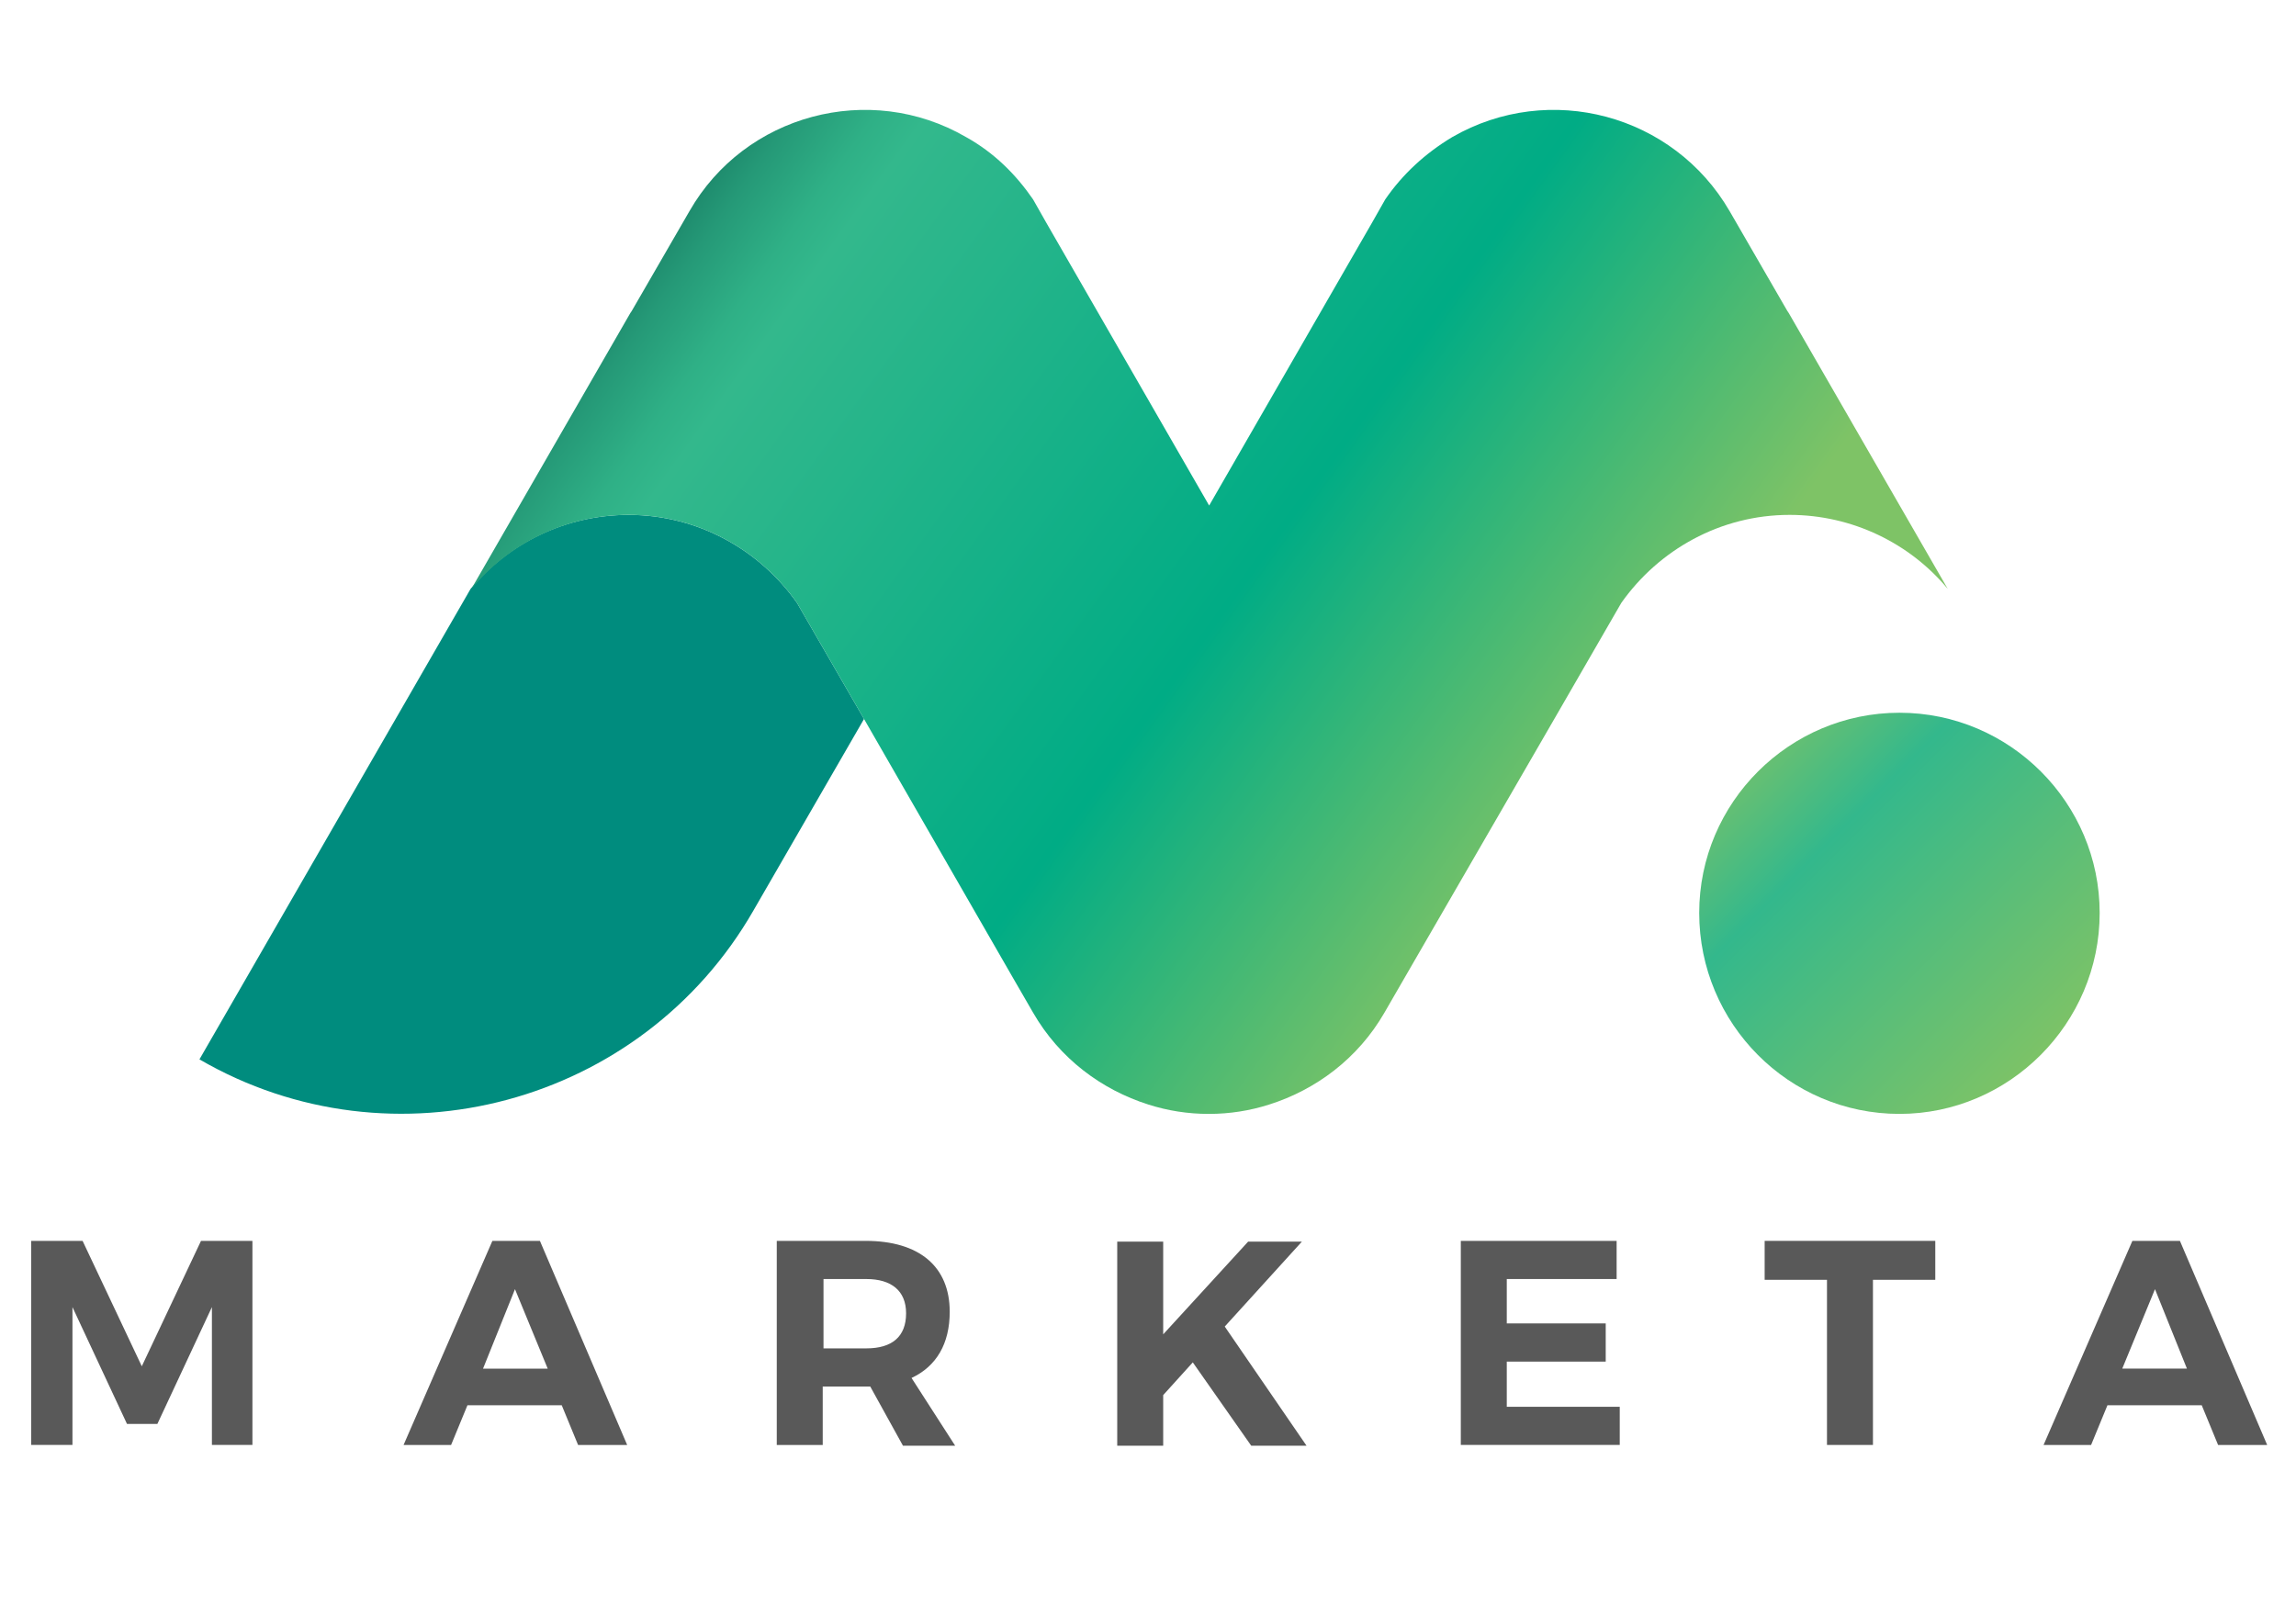 <?xml version="1.0" encoding="utf-8"?>
<!-- Generator: Adobe Illustrator 25.3.1, SVG Export Plug-In . SVG Version: 6.00 Build 0)  -->
<svg version="1.1" id="Layer_1" xmlns="http://www.w3.org/2000/svg" xmlns:xlink="http://www.w3.org/1999/xlink" x="0px" y="0px"
	 viewBox="0 0 294.7 207.6" style="enable-background:new 0 0 294.7 207.6;" xml:space="preserve">
<style type="text/css">
	.st0{fill-rule:evenodd;clip-rule:evenodd;fill:url(#SVGID_1_);}
	.st1{fill-rule:evenodd;clip-rule:evenodd;fill:url(#SVGID_2_);}
	.st2{fill-rule:evenodd;clip-rule:evenodd;fill:url(#SVGID_3_);}
	.st3{fill:#595959;}
</style>
<g>
	
		<linearGradient id="SVGID_1_" gradientUnits="userSpaceOnUse" x1="151.851" y1="103.432" x2="150.98" y2="103.432" gradientTransform="matrix(1 0 0 -1 0 208)">
		<stop  offset="9.814699e-04" style="stop-color:#1A8577"/>
		<stop  offset="0.356" style="stop-color:#1AAF6E"/>
		<stop  offset="0.661" style="stop-color:#00AC86"/>
		<stop  offset="1" style="stop-color:#008C7E"/>
	</linearGradient>
	<path class="st0" d="M102.3,77.4c-4.8-6.8-12.7-11.3-21.6-11.3c-8.2,0-15.5,3.7-20.3,9.5L25.6,136c24.8,14.4,56.8,5.8,71.1-19.1
		l14.2-24.6L102.3,77.4z"/>
	
		<linearGradient id="SVGID_2_" gradientUnits="userSpaceOnUse" x1="1213.708" y1="-393.261" x2="1087.852" y2="-302.655" gradientTransform="matrix(-1 0 0 1 1294 401.999)">
		<stop  offset="9.814699e-04" style="stop-color:#004A40"/>
		<stop  offset="6.700000e-02" style="stop-color:#13745D"/>
		<stop  offset="0.136" style="stop-color:#259977"/>
		<stop  offset="0.191" style="stop-color:#2FB086"/>
		<stop  offset="0.226" style="stop-color:#33B88C"/>
		<stop  offset="0.665" style="stop-color:#00AC85"/>
		<stop  offset="1" style="stop-color:#7EC366"/>
	</linearGradient>
	<path class="st1" d="M80.7,66.1c8.9,0,16.8,4.5,21.6,11.3l8.6,14.9l19.1,33.2l2.6,4.5c3.4,5.9,8.8,9.9,14.8,11.8
		c2.5,0.8,5.1,1.2,7.7,1.2h0h0.1c2.6,0,5.2-0.4,7.7-1.2c6-1.9,11.4-5.9,14.8-11.8l2.6-4.5l19.2-33.2l8.6-14.9
		c4.8-6.8,12.7-11.3,21.6-11.3c8.1,0,15.5,3.7,20.3,9.5l-20.4-35.4l-0.2-0.3l-7.4-12.8c-7.2-12.4-23.1-16.7-35.6-9.5
		c-3.5,2.1-6.4,4.8-8.6,8l-1.7,3l-20.9,36.3l-20.9-36.3l-1.7-3c-2.2-3.2-5-6-8.6-8c-12.4-7.2-28.4-2.9-35.5,9.5l-7.4,12.8l-0.2,0.3
		L60.5,75.6C65.3,69.8,72.6,66.1,80.7,66.1L80.7,66.1z"/>
	
		<linearGradient id="SVGID_3_" gradientUnits="userSpaceOnUse" x1="1072.555" y1="-307.099" x2="1026.196" y2="-260.74" gradientTransform="matrix(-1 0 0 1 1294 401.999)">
		<stop  offset="2.230000e-02" style="stop-color:#78C26A"/>
		<stop  offset="0.285" style="stop-color:#33B88C"/>
		<stop  offset="0.889" style="stop-color:#7EC366"/>
		<stop  offset="1" style="stop-color:#004A40"/>
	</linearGradient>
	<path class="st2" d="M243.8,143c-14.2,0-25.7-11.6-25.7-25.8s11.6-25.7,25.7-25.7c14.2,0,25.7,11.6,25.7,25.7
		C269.5,131.4,257.9,143,243.8,143L243.8,143z"/>
</g>
<g>
	<path class="st3" d="M27.2,185.5v-17.7l-7,15h-3.9l-7-15v17.7H4v-26.2h6.6l7.6,16.1l7.6-16.1h6.6v26.2H27.2z"/>
	<path class="st3" d="M60,180.4l-2.1,5.1h-6.1l11.4-26.2h6.1l11.2,26.2h-6.3l-2.1-5.1H60z M66.1,165.5L62,175.7h8.3L66.1,165.5z"/>
	<path class="st3" d="M111.7,178h-0.6h-5.5v7.5h-5.9v-26.2h11.4c6.9,0,10.8,3.3,10.8,9.1c0,4.1-1.7,7-4.9,8.5l5.6,8.7h-6.7
		L111.7,178z M111.2,173.1c3.3,0,5.1-1.5,5.1-4.5c0-2.9-1.9-4.4-5.1-4.4h-5.5v8.9H111.2z"/>
	<path class="st3" d="M153.1,174.9l-3.8,4.2v6.5h-5.9v-26.2h5.9v11.9l10.9-11.9h6.9l-9.9,10.9l10.5,15.3h-7.1L153.1,174.9z"/>
	<path class="st3" d="M193.4,164.2v5.7h12.7v4.9h-12.7v5.8h14.5v4.9h-20.4v-26.2h20v4.9H193.4z"/>
	<path class="st3" d="M240.4,164.3v21.2h-5.9v-21.2h-8v-5h21.9v5H240.4z"/>
	<path class="st3" d="M270.5,180.4l-2.1,5.1h-6.1l11.4-26.2h6.1l11.2,26.2h-6.3l-2.1-5.1H270.5z M276.6,165.5l-4.2,10.2h8.3
		L276.6,165.5z"/>
</g>
</svg>
